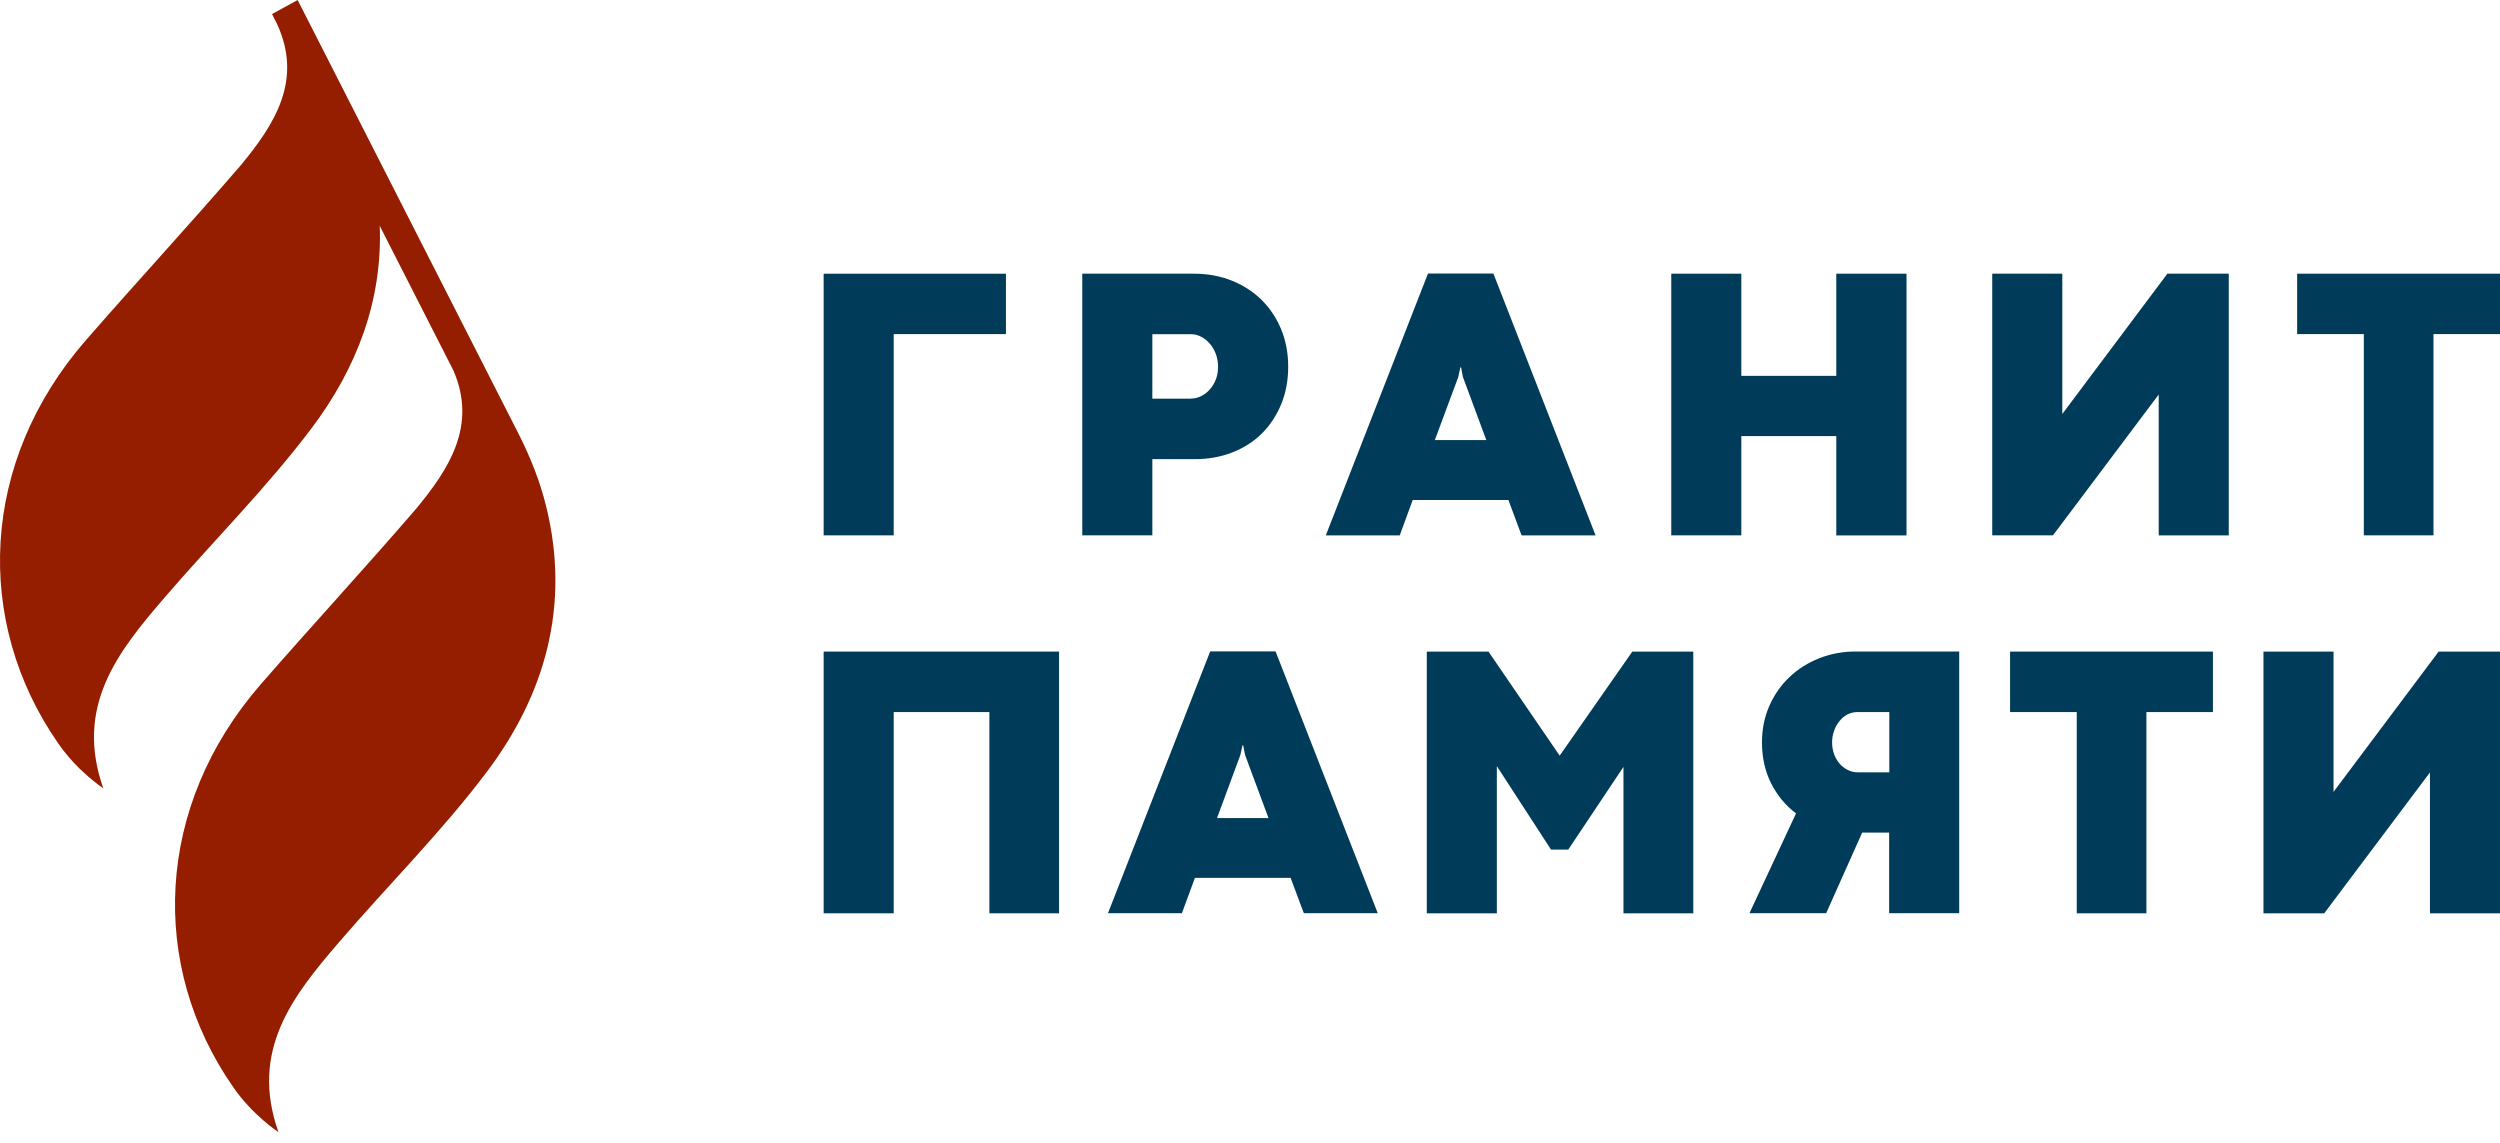 <svg width="140" height="64" viewBox="0 0 140 64" fill="none" xmlns="http://www.w3.org/2000/svg">
<path d="M46.124 15.328H56.333V18.71H50.048V29.98H46.124V15.328Z" fill="#003C5A"/>
<path d="M64.531 25.702V29.979H60.607V15.327H66.861C67.631 15.327 68.337 15.457 68.985 15.718C69.628 15.975 70.186 16.338 70.654 16.799C71.122 17.265 71.486 17.815 71.747 18.448C72.008 19.087 72.139 19.781 72.139 20.535C72.139 21.304 72.008 22.003 71.747 22.637C71.486 23.27 71.126 23.811 70.668 24.272C70.209 24.729 69.655 25.083 69.012 25.334C68.368 25.586 67.671 25.712 66.915 25.712H64.531V25.702ZM66.681 22.32C66.888 22.32 67.086 22.273 67.271 22.18C67.455 22.087 67.617 21.961 67.761 21.798C67.9 21.635 68.013 21.449 68.094 21.234C68.175 21.02 68.211 20.787 68.211 20.535C68.211 20.293 68.171 20.06 68.094 19.841C68.013 19.622 67.905 19.431 67.766 19.264C67.626 19.101 67.469 18.965 67.28 18.868C67.1 18.765 66.902 18.714 66.695 18.714H64.531V22.325H66.681V22.32Z" fill="#003C5A"/>
<path d="M84.471 27.999H79.112L78.384 29.984H74.244L79.967 15.318H83.63L89.353 29.984H85.209L84.471 27.999ZM80.35 24.645H83.234L81.924 21.113L81.821 20.573H81.781L81.663 21.113L80.35 24.645Z" fill="#003C5A"/>
<path d="M93.591 15.327H97.514V21.048H102.832V15.327H106.765V29.984H102.832V24.421H97.514V29.979H93.591V15.327Z" fill="#003C5A"/>
<path d="M111.565 15.327H115.489V23.182L121.373 15.327H124.811V29.984H120.888V22.092L114.967 29.979H111.565V15.327Z" fill="#003C5A"/>
<path d="M132.374 18.709H128.64V15.327H140V18.709H136.275V29.979H132.374V18.709Z" fill="#003C5A"/>
<path d="M55.406 39.876H50.048V51.145H46.124V36.489H59.307V51.145H55.406V39.876Z" fill="#003C5A"/>
<path d="M72.274 49.16H66.915L66.186 51.141H62.047L67.77 36.479H71.432L77.155 51.141H73.016L72.274 49.16ZM68.153 45.811H71.036L69.723 42.275L69.619 41.739H69.579L69.462 42.275L68.153 45.811Z" fill="#003C5A"/>
<path d="M86.86 47.582L83.823 42.904V51.146H79.9V36.489H83.355L87.342 42.317L91.409 36.489H94.824V51.146H90.914V42.946L87.823 47.577H86.86V47.582Z" fill="#003C5A"/>
<path d="M104.281 46.626L102.265 51.141H97.969L100.578 45.55C99.989 45.108 99.525 44.544 99.183 43.868C98.841 43.193 98.671 42.424 98.671 41.572C98.671 40.831 98.81 40.151 99.084 39.526C99.363 38.897 99.737 38.366 100.214 37.914C100.686 37.462 101.244 37.113 101.883 36.861C102.522 36.61 103.201 36.484 103.921 36.484H109.716V51.141H105.793V46.626H104.281ZM105.802 43.244V39.876H104.011C103.818 39.876 103.633 39.922 103.462 40.006C103.291 40.095 103.143 40.22 103.017 40.374C102.886 40.528 102.787 40.71 102.711 40.919C102.634 41.124 102.598 41.343 102.598 41.576C102.598 41.823 102.639 42.047 102.715 42.252C102.796 42.457 102.9 42.629 103.03 42.778C103.161 42.927 103.314 43.039 103.489 43.123C103.66 43.207 103.84 43.249 104.02 43.249H105.802V43.244Z" fill="#003C5A"/>
<path d="M116.298 39.876H112.564V36.489H123.924V39.876H120.199V51.146H116.298V39.876Z" fill="#003C5A"/>
<path d="M126.754 36.489H130.678V44.344L136.563 36.489H140V51.146H136.077V43.258L130.156 51.146H126.754V36.489Z" fill="#003C5A"/>
<path fill-rule="evenodd" clip-rule="evenodd" d="M30.589 28.373C30.238 26.933 29.693 25.587 29.041 24.296L16.668 0L15.233 0.787L15.507 1.328C16.983 4.496 15.364 6.979 13.496 9.239C10.518 12.691 7.674 15.766 4.799 19.064C-1.122 25.871 -1.477 34.807 3.252 41.618C4.345 43.211 5.785 44.143 5.785 44.143C4.165 39.559 6.604 36.507 9.155 33.535C11.895 30.343 14.896 27.362 17.429 24.007C19.998 20.606 21.424 16.805 21.266 12.649L25.392 20.751C26.733 23.84 25.136 26.276 23.3 28.494C20.322 31.946 17.478 35.021 14.603 38.319C8.678 45.131 8.322 54.066 13.055 60.873C14.149 62.462 15.593 63.398 15.593 63.398C13.969 58.814 16.412 55.762 18.963 52.79C21.703 49.594 24.704 46.617 27.237 43.258C30.526 38.911 31.952 33.912 30.589 28.373Z" fill="#961E00"/>
</svg>
